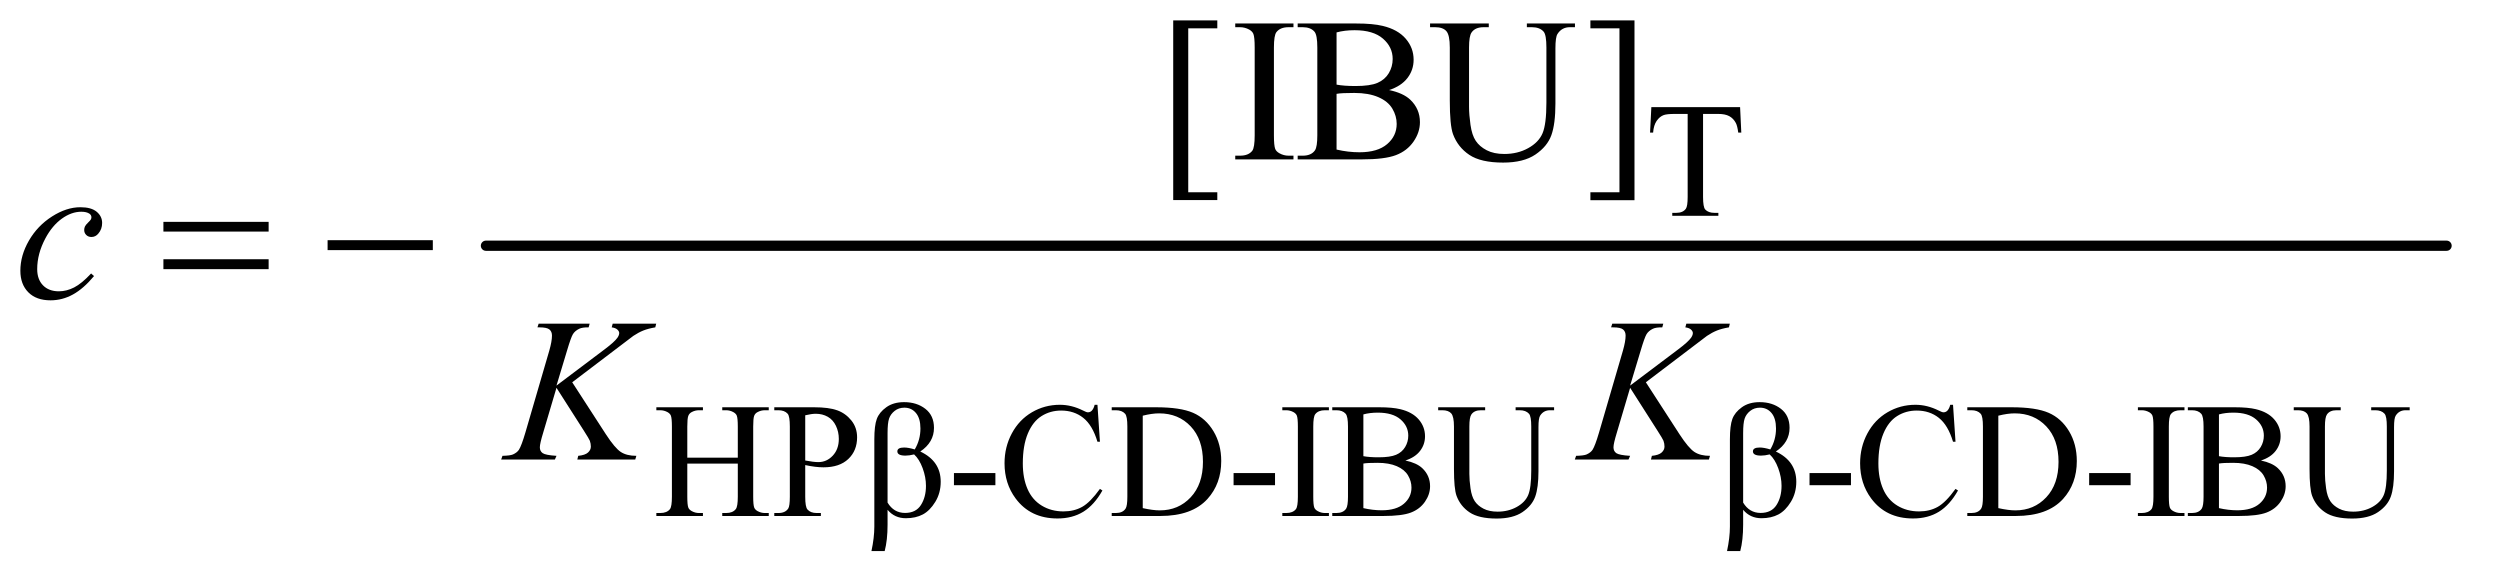 <?xml version="1.0" encoding="UTF-8"?>
<!DOCTYPE svg PUBLIC '-//W3C//DTD SVG 1.0//EN'
          'http://www.w3.org/TR/2001/REC-SVG-20010904/DTD/svg10.dtd'>
<svg stroke-dasharray="none" shape-rendering="auto" xmlns="http://www.w3.org/2000/svg" font-family="'Dialog'" text-rendering="auto" width="191" fill-opacity="1" color-interpolation="auto" color-rendering="auto" preserveAspectRatio="xMidYMid meet" font-size="12px" viewBox="0 0 191 44" fill="black" xmlns:xlink="http://www.w3.org/1999/xlink" stroke="black" image-rendering="auto" stroke-miterlimit="10" stroke-linecap="square" stroke-linejoin="miter" font-style="normal" stroke-width="1" height="44" stroke-dashoffset="0" font-weight="normal" stroke-opacity="1"
><!--Generated by the Batik Graphics2D SVG Generator--><defs id="genericDefs"
  /><g
  ><defs id="defs1"
    ><clipPath clipPathUnits="userSpaceOnUse" id="clipPath1"
      ><path d="M0.964 2.472 L121.975 2.472 L121.975 30.289 L0.964 30.289 L0.964 2.472 Z"
      /></clipPath
      ><clipPath clipPathUnits="userSpaceOnUse" id="clipPath2"
      ><path d="M30.801 79.23 L30.801 970.801 L3896.949 970.801 L3896.949 79.23 Z"
      /></clipPath
    ></defs
    ><g stroke-width="16" transform="scale(1.576,1.576) translate(-0.964,-2.472) matrix(0.031,0,0,0.031,0,0)" stroke-linejoin="round" stroke-linecap="round"
    ><line y2="464" fill="none" x1="791" clip-path="url(#clipPath2)" x2="3857" y1="464"
    /></g
    ><g transform="matrix(0.049,0,0,0.049,-1.519,-3.895)"
    ><path d="M2744.125 246.5 L2746 286.25 L2741.25 286.25 Q2739.875 275.75 2737.5 271.25 Q2733.625 264 2727.188 260.562 Q2720.75 257.125 2710.25 257.125 L2686.375 257.125 L2686.375 386.625 Q2686.375 402.25 2689.75 406.125 Q2694.5 411.375 2704.375 411.375 L2710.25 411.375 L2710.25 416 L2638.375 416 L2638.375 411.375 L2644.375 411.375 Q2655.125 411.375 2659.625 404.875 Q2662.375 400.875 2662.375 386.625 L2662.375 257.125 L2642 257.125 Q2630.125 257.125 2625.125 258.875 Q2618.625 261.25 2614 268 Q2609.375 274.75 2608.5 286.25 L2603.75 286.25 L2605.75 246.5 L2744.125 246.5 Z" stroke="none" clip-path="url(#clipPath2)"
    /></g
    ><g transform="matrix(0.049,0,0,0.049,-1.519,-3.895)"
    ><path d="M1102.625 793.125 L1181.375 793.125 L1181.375 744.625 Q1181.375 731.625 1179.75 727.5 Q1178.5 724.375 1174.5 722.125 Q1169.125 719.125 1163.125 719.125 L1157.125 719.125 L1157.125 714.5 L1229.625 714.5 L1229.625 719.125 L1223.625 719.125 Q1217.625 719.125 1212.25 722 Q1208.25 724 1206.812 728.062 Q1205.375 732.125 1205.375 744.625 L1205.375 854 Q1205.375 866.875 1207 871 Q1208.25 874.125 1212.125 876.375 Q1217.625 879.375 1223.625 879.375 L1229.625 879.375 L1229.625 884 L1157.125 884 L1157.125 879.375 L1163.125 879.375 Q1173.5 879.375 1178.25 873.25 Q1181.375 869.25 1181.375 854 L1181.375 802.375 L1102.625 802.375 L1102.625 854 Q1102.625 866.875 1104.25 871 Q1105.5 874.125 1109.5 876.375 Q1114.875 879.375 1120.875 879.375 L1127 879.375 L1127 884 L1054.375 884 L1054.375 879.375 L1060.375 879.375 Q1070.875 879.375 1075.625 873.25 Q1078.625 869.25 1078.625 854 L1078.625 744.625 Q1078.625 731.625 1077 727.5 Q1075.75 724.375 1071.875 722.125 Q1066.375 719.125 1060.375 719.125 L1054.375 719.125 L1054.375 714.5 L1127 714.5 L1127 719.125 L1120.875 719.125 Q1114.875 719.125 1109.5 722 Q1105.625 724 1104.125 728.062 Q1102.625 732.125 1102.625 744.625 L1102.625 793.125 ZM1286.5 804.625 L1286.5 854 Q1286.5 870 1290 873.875 Q1294.75 879.375 1304.375 879.375 L1310.875 879.375 L1310.875 884 L1238.25 884 L1238.25 879.375 L1244.625 879.375 Q1255.375 879.375 1260 872.375 Q1262.5 868.5 1262.5 854 L1262.5 744.5 Q1262.5 728.5 1259.125 724.625 Q1254.25 719.125 1244.625 719.125 L1238.25 719.125 L1238.25 714.5 L1300.375 714.5 Q1323.125 714.5 1336.25 719.188 Q1349.375 723.875 1358.375 735 Q1367.375 746.125 1367.375 761.375 Q1367.375 782.125 1353.688 795.125 Q1340 808.125 1315 808.125 Q1308.875 808.125 1301.75 807.25 Q1294.625 806.375 1286.5 804.625 ZM1286.5 797.5 Q1293.125 798.75 1298.25 799.375 Q1303.375 800 1307 800 Q1320 800 1329.438 789.938 Q1338.875 779.875 1338.875 763.875 Q1338.875 752.875 1334.375 743.438 Q1329.875 734 1321.625 729.312 Q1313.375 724.625 1302.875 724.625 Q1296.5 724.625 1286.5 727 L1286.5 797.5 Z" stroke="none" clip-path="url(#clipPath2)"
    /></g
    ><g transform="matrix(0.049,0,0,0.049,-1.519,-3.895)"
    ><path d="M1410.375 938.75 L1389.75 938.75 Q1394.25 917.625 1394.25 900.5 L1394.25 764.375 Q1394.25 743.125 1398.062 732.75 Q1401.875 722.375 1412.938 714.438 Q1424 706.5 1440.625 706.5 Q1460.375 706.5 1473.812 716.938 Q1487.25 727.375 1487.25 746.625 Q1487.25 769.125 1465.875 783.5 Q1497.75 798.5 1497.75 830.625 Q1497.75 848.125 1489.312 861.938 Q1480.875 875.75 1469.812 881.625 Q1458.75 887.5 1443.375 887.5 Q1425.875 887.5 1414.875 874.375 L1414.875 897.625 Q1414.875 921.625 1410.375 938.75 ZM1414.875 863.125 Q1424.625 879.25 1442.125 879.25 Q1459 879.25 1466.875 866.938 Q1474.75 854.625 1474.75 837 Q1474.75 823.5 1469.562 809.438 Q1464.375 795.375 1456.25 788 Q1448.75 789.875 1442.75 789.875 Q1430.125 789.875 1430.125 783.25 Q1430.125 777.25 1440.75 777.25 Q1447.375 777.25 1457.25 780.25 Q1466.125 765.25 1466.125 747.625 Q1466.125 731.875 1459.188 723.5 Q1452.25 715.125 1441.125 715.125 Q1432.25 715.125 1425.938 720.125 Q1419.625 725.125 1417.25 732.062 Q1414.875 739 1414.875 754.75 L1414.875 863.125 ZM1518.375 817.125 L1583 817.125 L1583 836 L1518.375 836 L1518.375 817.125 ZM1742.125 710.625 L1746 768.25 L1742.125 768.25 Q1734.375 742.375 1720 731 Q1705.625 719.625 1685.5 719.625 Q1668.625 719.625 1655 728.188 Q1641.375 736.75 1633.562 755.5 Q1625.75 774.25 1625.75 802.125 Q1625.75 825.125 1633.125 842 Q1640.5 858.875 1655.312 867.875 Q1670.125 876.875 1689.125 876.875 Q1705.625 876.875 1718.25 869.812 Q1730.875 862.75 1746 841.75 L1749.875 844.25 Q1737.125 866.875 1720.125 877.375 Q1703.125 887.875 1679.75 887.875 Q1637.625 887.875 1614.5 856.625 Q1597.25 833.375 1597.25 801.875 Q1597.25 776.5 1608.625 755.25 Q1620 734 1639.938 722.312 Q1659.875 710.625 1683.5 710.625 Q1701.875 710.625 1719.75 719.625 Q1725 722.375 1727.25 722.375 Q1730.625 722.375 1733.125 720 Q1736.375 716.625 1737.75 710.625 L1742.125 710.625 ZM1764.375 884 L1764.375 879.375 L1770.75 879.375 Q1781.5 879.375 1786 872.5 Q1788.75 868.375 1788.75 854 L1788.75 744.5 Q1788.75 728.625 1785.25 724.625 Q1780.375 719.125 1770.75 719.125 L1764.375 719.125 L1764.375 714.5 L1833.375 714.5 Q1871.375 714.5 1891.188 723.125 Q1911 731.75 1923.062 751.875 Q1935.125 772 1935.125 798.375 Q1935.125 833.75 1913.625 857.5 Q1889.5 884 1840.125 884 L1764.375 884 ZM1812.75 871.75 Q1828.625 875.25 1839.375 875.25 Q1868.375 875.25 1887.5 854.875 Q1906.625 834.5 1906.625 799.625 Q1906.625 764.5 1887.5 744.25 Q1868.375 724 1838.375 724 Q1827.125 724 1812.75 727.625 L1812.75 871.75 ZM1954.375 817.125 L2019 817.125 L2019 836 L1954.375 836 L1954.375 817.125 ZM2103 879.375 L2103 884 L2030.375 884 L2030.375 879.375 L2036.375 879.375 Q2046.875 879.375 2051.625 873.25 Q2054.625 869.25 2054.625 854 L2054.625 744.5 Q2054.625 731.625 2053 727.5 Q2051.75 724.375 2047.875 722.125 Q2042.375 719.125 2036.375 719.125 L2030.375 719.125 L2030.375 714.5 L2103 714.5 L2103 719.125 L2096.875 719.125 Q2086.5 719.125 2081.75 725.25 Q2078.625 729.25 2078.625 744.5 L2078.625 854 Q2078.625 866.875 2080.25 871 Q2081.5 874.125 2085.5 876.375 Q2090.875 879.375 2096.875 879.375 L2103 879.375 ZM2222.25 797.5 Q2239.875 801.25 2248.625 809.5 Q2260.75 821 2260.75 837.625 Q2260.75 850.25 2252.75 861.812 Q2244.75 873.375 2230.812 878.688 Q2216.875 884 2188.25 884 L2108.25 884 L2108.25 879.375 L2114.625 879.375 Q2125.25 879.375 2129.875 872.625 Q2132.75 868.25 2132.75 854 L2132.75 744.5 Q2132.75 728.75 2129.125 724.625 Q2124.25 719.125 2114.625 719.125 L2108.25 719.125 L2108.25 714.5 L2181.5 714.5 Q2202 714.5 2214.375 717.5 Q2233.125 722 2243 733.438 Q2252.875 744.875 2252.875 759.75 Q2252.875 772.5 2245.125 782.562 Q2237.375 792.625 2222.25 797.5 ZM2156.75 790.75 Q2161.375 791.625 2167.312 792.062 Q2173.25 792.5 2180.375 792.5 Q2198.625 792.5 2207.812 788.562 Q2217 784.625 2221.875 776.5 Q2226.75 768.375 2226.75 758.75 Q2226.75 743.875 2214.625 733.375 Q2202.5 722.875 2179.25 722.875 Q2166.75 722.875 2156.75 725.625 L2156.75 790.75 ZM2156.75 871.75 Q2171.25 875.125 2185.375 875.125 Q2208 875.125 2219.875 864.938 Q2231.75 854.75 2231.75 839.75 Q2231.75 829.875 2226.375 820.75 Q2221 811.625 2208.875 806.375 Q2196.75 801.125 2178.875 801.125 Q2171.125 801.125 2165.625 801.375 Q2160.125 801.625 2156.75 802.25 L2156.75 871.75 ZM2394.125 719.125 L2394.125 714.5 L2454.125 714.5 L2454.125 719.125 L2447.75 719.125 Q2437.75 719.125 2432.375 727.5 Q2429.75 731.375 2429.75 745.5 L2429.75 814.25 Q2429.75 839.75 2424.688 853.812 Q2419.625 867.875 2404.812 877.938 Q2390 888 2364.5 888 Q2336.75 888 2322.375 878.375 Q2308 868.75 2302 852.5 Q2298 841.375 2298 810.75 L2298 744.5 Q2298 728.875 2293.688 724 Q2289.375 719.125 2279.75 719.125 L2273.375 719.125 L2273.375 714.5 L2346.625 714.5 L2346.625 719.125 L2340.125 719.125 Q2329.625 719.125 2325.125 725.75 Q2322 730.25 2322 744.5 L2322 818.375 Q2322 828.25 2323.812 841 Q2325.625 853.75 2330.375 860.875 Q2335.125 868 2344.062 872.625 Q2353 877.25 2366 877.25 Q2382.625 877.25 2395.75 870 Q2408.875 862.75 2413.688 851.438 Q2418.5 840.125 2418.5 813.125 L2418.5 744.5 Q2418.5 728.625 2415 724.625 Q2410.125 719.125 2400.5 719.125 L2394.125 719.125 ZM2744.375 938.75 L2723.75 938.75 Q2728.25 917.625 2728.25 900.5 L2728.25 764.375 Q2728.25 743.125 2732.062 732.75 Q2735.875 722.375 2746.938 714.438 Q2758 706.5 2774.625 706.5 Q2794.375 706.5 2807.812 716.938 Q2821.25 727.375 2821.25 746.625 Q2821.25 769.125 2799.875 783.5 Q2831.75 798.5 2831.75 830.625 Q2831.75 848.125 2823.312 861.938 Q2814.875 875.75 2803.812 881.625 Q2792.75 887.5 2777.375 887.5 Q2759.875 887.5 2748.875 874.375 L2748.875 897.625 Q2748.875 921.625 2744.375 938.75 ZM2748.875 863.125 Q2758.625 879.25 2776.125 879.25 Q2793 879.25 2800.875 866.938 Q2808.75 854.625 2808.75 837 Q2808.75 823.5 2803.562 809.438 Q2798.375 795.375 2790.25 788 Q2782.75 789.875 2776.75 789.875 Q2764.125 789.875 2764.125 783.25 Q2764.125 777.25 2774.75 777.25 Q2781.375 777.25 2791.25 780.25 Q2800.125 765.25 2800.125 747.625 Q2800.125 731.875 2793.188 723.5 Q2786.25 715.125 2775.125 715.125 Q2766.25 715.125 2759.938 720.125 Q2753.625 725.125 2751.25 732.062 Q2748.875 739 2748.875 754.75 L2748.875 863.125 ZM2852.375 817.125 L2917 817.125 L2917 836 L2852.375 836 L2852.375 817.125 ZM3076.125 710.625 L3080 768.25 L3076.125 768.25 Q3068.375 742.375 3054 731 Q3039.625 719.625 3019.5 719.625 Q3002.625 719.625 2989 728.188 Q2975.375 736.75 2967.562 755.5 Q2959.75 774.25 2959.75 802.125 Q2959.75 825.125 2967.125 842 Q2974.5 858.875 2989.312 867.875 Q3004.125 876.875 3023.125 876.875 Q3039.625 876.875 3052.25 869.812 Q3064.875 862.75 3080 841.75 L3083.875 844.25 Q3071.125 866.875 3054.125 877.375 Q3037.125 887.875 3013.75 887.875 Q2971.625 887.875 2948.5 856.625 Q2931.25 833.375 2931.25 801.875 Q2931.25 776.5 2942.625 755.25 Q2954 734 2973.938 722.312 Q2993.875 710.625 3017.5 710.625 Q3035.875 710.625 3053.75 719.625 Q3059 722.375 3061.25 722.375 Q3064.625 722.375 3067.125 720 Q3070.375 716.625 3071.75 710.625 L3076.125 710.625 ZM3098.375 884 L3098.375 879.375 L3104.75 879.375 Q3115.5 879.375 3120 872.5 Q3122.75 868.375 3122.75 854 L3122.75 744.5 Q3122.75 728.625 3119.25 724.625 Q3114.375 719.125 3104.75 719.125 L3098.375 719.125 L3098.375 714.5 L3167.375 714.5 Q3205.375 714.5 3225.188 723.125 Q3245 731.75 3257.062 751.875 Q3269.125 772 3269.125 798.375 Q3269.125 833.75 3247.625 857.5 Q3223.5 884 3174.125 884 L3098.375 884 ZM3146.75 871.75 Q3162.625 875.25 3173.375 875.25 Q3202.375 875.25 3221.5 854.875 Q3240.625 834.5 3240.625 799.625 Q3240.625 764.5 3221.5 744.25 Q3202.375 724 3172.375 724 Q3161.125 724 3146.75 727.625 L3146.75 871.75 ZM3288.375 817.125 L3353 817.125 L3353 836 L3288.375 836 L3288.375 817.125 ZM3437 879.375 L3437 884 L3364.375 884 L3364.375 879.375 L3370.375 879.375 Q3380.875 879.375 3385.625 873.25 Q3388.625 869.25 3388.625 854 L3388.625 744.5 Q3388.625 731.625 3387 727.5 Q3385.75 724.375 3381.875 722.125 Q3376.375 719.125 3370.375 719.125 L3364.375 719.125 L3364.375 714.5 L3437 714.5 L3437 719.125 L3430.875 719.125 Q3420.5 719.125 3415.75 725.25 Q3412.625 729.25 3412.625 744.5 L3412.625 854 Q3412.625 866.875 3414.25 871 Q3415.5 874.125 3419.5 876.375 Q3424.875 879.375 3430.875 879.375 L3437 879.375 ZM3556.25 797.5 Q3573.875 801.25 3582.625 809.5 Q3594.75 821 3594.75 837.625 Q3594.75 850.25 3586.75 861.812 Q3578.75 873.375 3564.812 878.688 Q3550.875 884 3522.25 884 L3442.25 884 L3442.25 879.375 L3448.625 879.375 Q3459.25 879.375 3463.875 872.625 Q3466.75 868.25 3466.75 854 L3466.75 744.5 Q3466.75 728.75 3463.125 724.625 Q3458.25 719.125 3448.625 719.125 L3442.25 719.125 L3442.25 714.5 L3515.5 714.5 Q3536 714.5 3548.375 717.5 Q3567.125 722 3577 733.438 Q3586.875 744.875 3586.875 759.75 Q3586.875 772.5 3579.125 782.562 Q3571.375 792.625 3556.25 797.5 ZM3490.75 790.75 Q3495.375 791.625 3501.312 792.062 Q3507.25 792.5 3514.375 792.5 Q3532.625 792.5 3541.812 788.562 Q3551 784.625 3555.875 776.5 Q3560.75 768.375 3560.75 758.75 Q3560.75 743.875 3548.625 733.375 Q3536.5 722.875 3513.25 722.875 Q3500.75 722.875 3490.75 725.625 L3490.75 790.75 ZM3490.75 871.75 Q3505.25 875.125 3519.375 875.125 Q3542 875.125 3553.875 864.938 Q3565.75 854.75 3565.75 839.75 Q3565.75 829.875 3560.375 820.75 Q3555 811.625 3542.875 806.375 Q3530.75 801.125 3512.875 801.125 Q3505.125 801.125 3499.625 801.375 Q3494.125 801.625 3490.75 802.25 L3490.75 871.75 ZM3728.125 719.125 L3728.125 714.5 L3788.125 714.5 L3788.125 719.125 L3781.75 719.125 Q3771.75 719.125 3766.375 727.5 Q3763.75 731.375 3763.75 745.5 L3763.75 814.25 Q3763.75 839.75 3758.688 853.812 Q3753.625 867.875 3738.812 877.938 Q3724 888 3698.5 888 Q3670.75 888 3656.375 878.375 Q3642 868.75 3636 852.5 Q3632 841.375 3632 810.75 L3632 744.5 Q3632 728.875 3627.688 724 Q3623.375 719.125 3613.75 719.125 L3607.375 719.125 L3607.375 714.5 L3680.625 714.5 L3680.625 719.125 L3674.125 719.125 Q3663.625 719.125 3659.125 725.75 Q3656 730.25 3656 744.5 L3656 818.375 Q3656 828.25 3657.812 841 Q3659.625 853.75 3664.375 860.875 Q3669.125 868 3678.062 872.625 Q3687 877.25 3700 877.25 Q3716.625 877.25 3729.75 870 Q3742.875 862.75 3747.688 851.438 Q3752.5 840.125 3752.5 813.125 L3752.5 744.5 Q3752.5 728.625 3749 724.625 Q3744.125 719.125 3734.5 719.125 L3728.125 719.125 Z" stroke="none" clip-path="url(#clipPath2)"
    /></g
    ><g transform="matrix(0.049,0,0,0.049,-1.519,-3.895)"
    ><path d="M1929 391.438 L1860.25 391.438 L1860.25 111.281 L1929 111.281 L1929 123.625 L1883.688 123.625 L1883.688 379.25 L1929 379.25 L1929 391.438 ZM2047.75 322.219 L2047.75 328 L1956.969 328 L1956.969 322.219 L1964.469 322.219 Q1977.594 322.219 1983.531 314.562 Q1987.281 309.562 1987.281 290.5 L1987.281 153.625 Q1987.281 137.531 1985.25 132.375 Q1983.688 128.469 1978.844 125.656 Q1971.969 121.906 1964.469 121.906 L1956.969 121.906 L1956.969 116.125 L2047.75 116.125 L2047.75 121.906 L2040.094 121.906 Q2027.125 121.906 2021.188 129.562 Q2017.281 134.562 2017.281 153.625 L2017.281 290.5 Q2017.281 306.594 2019.312 311.75 Q2020.875 315.656 2025.875 318.469 Q2032.594 322.219 2040.094 322.219 L2047.75 322.219 ZM2196.812 219.875 Q2218.844 224.562 2229.781 234.875 Q2244.938 249.25 2244.938 270.031 Q2244.938 285.812 2234.938 300.266 Q2224.938 314.719 2207.516 321.359 Q2190.094 328 2154.312 328 L2054.312 328 L2054.312 322.219 L2062.281 322.219 Q2075.562 322.219 2081.344 313.781 Q2084.938 308.312 2084.938 290.5 L2084.938 153.625 Q2084.938 133.938 2080.406 128.781 Q2074.312 121.906 2062.281 121.906 L2054.312 121.906 L2054.312 116.125 L2145.875 116.125 Q2171.5 116.125 2186.969 119.875 Q2210.406 125.5 2222.75 139.797 Q2235.094 154.094 2235.094 172.688 Q2235.094 188.625 2225.406 201.203 Q2215.719 213.781 2196.812 219.875 ZM2114.938 211.438 Q2120.719 212.531 2128.141 213.078 Q2135.562 213.625 2144.469 213.625 Q2167.281 213.625 2178.766 208.703 Q2190.25 203.781 2196.344 193.625 Q2202.438 183.469 2202.438 171.438 Q2202.438 152.844 2187.281 139.719 Q2172.125 126.594 2143.062 126.594 Q2127.438 126.594 2114.938 130.031 L2114.938 211.438 ZM2114.938 312.688 Q2133.062 316.906 2150.719 316.906 Q2179 316.906 2193.844 304.172 Q2208.688 291.438 2208.688 272.688 Q2208.688 260.344 2201.969 248.938 Q2195.25 237.531 2180.094 230.969 Q2164.938 224.406 2142.594 224.406 Q2132.906 224.406 2126.031 224.719 Q2119.156 225.031 2114.938 225.812 L2114.938 312.688 ZM2411.656 121.906 L2411.656 116.125 L2486.656 116.125 L2486.656 121.906 L2478.688 121.906 Q2466.188 121.906 2459.469 132.375 Q2456.188 137.219 2456.188 154.875 L2456.188 240.812 Q2456.188 272.688 2449.859 290.266 Q2443.531 307.844 2425.016 320.422 Q2406.5 333 2374.625 333 Q2339.938 333 2321.969 320.969 Q2304 308.938 2296.5 288.625 Q2291.5 274.719 2291.5 236.438 L2291.5 153.625 Q2291.5 134.094 2286.109 128 Q2280.719 121.906 2268.688 121.906 L2260.719 121.906 L2260.719 116.125 L2352.281 116.125 L2352.281 121.906 L2344.156 121.906 Q2331.031 121.906 2325.406 130.188 Q2321.5 135.812 2321.5 153.625 L2321.5 245.969 Q2321.5 258.312 2323.766 274.25 Q2326.031 290.188 2331.969 299.094 Q2337.906 308 2349.078 313.781 Q2360.25 319.562 2376.5 319.562 Q2397.281 319.562 2413.688 310.5 Q2430.094 301.438 2436.109 287.297 Q2442.125 273.156 2442.125 239.406 L2442.125 153.625 Q2442.125 133.781 2437.75 128.781 Q2431.656 121.906 2419.625 121.906 L2411.656 121.906 ZM2510.719 111.281 L2579.469 111.281 L2579.469 391.594 L2510.719 391.594 L2510.719 379.25 L2556.031 379.25 L2556.031 123.625 L2510.719 123.625 L2510.719 111.281 Z" stroke="none" clip-path="url(#clipPath2)"
    /></g
    ><g transform="matrix(0.049,0,0,0.049,-1.519,-3.895)"
    ><path d="M177.594 509.938 Q161.344 529.469 144.781 538.609 Q128.219 547.75 109.781 547.75 Q87.594 547.75 75.172 535.25 Q62.75 522.75 62.75 501.656 Q62.75 477.75 76.109 454.625 Q89.469 431.5 112.047 417.047 Q134.625 402.594 156.344 402.594 Q173.375 402.594 181.812 409.703 Q190.25 416.812 190.25 427.125 Q190.25 436.812 184.312 443.688 Q179.938 449 173.531 449 Q168.688 449 165.484 445.875 Q162.281 442.75 162.281 438.062 Q162.281 435.094 163.453 432.594 Q164.625 430.094 168.297 426.578 Q171.969 423.062 172.75 421.5 Q173.531 419.938 173.531 418.219 Q173.531 414.938 170.562 412.75 Q166.031 409.625 157.75 409.625 Q142.438 409.625 127.438 420.406 Q112.438 431.188 101.812 451.031 Q89 475.094 89 499.156 Q89 515.094 98.062 524.391 Q107.125 533.688 122.75 533.688 Q134.781 533.688 146.578 527.672 Q158.375 521.656 173.062 505.875 L177.594 509.938 Z" stroke="none" clip-path="url(#clipPath2)"
    /></g
    ><g transform="matrix(0.049,0,0,0.049,-1.519,-3.895)"
    ><path d="M923.188 675.531 L975.688 756.625 Q989.75 778.188 998.969 784.203 Q1008.188 790.219 1023.188 790.219 L1021.469 796 L931.156 796 L932.562 790.219 Q943.344 789.125 947.797 785.062 Q952.25 781 952.25 775.844 Q952.25 771.156 950.688 766.781 Q949.438 763.656 941.625 751.469 L898.656 684.125 L877.875 754.281 Q872.719 771.156 872.719 776.938 Q872.719 782.875 877.094 786 Q881.469 789.125 898.656 790.219 L896.156 796 L812.406 796 L814.438 790.219 Q826.625 789.906 830.844 788.031 Q837.094 785.219 840.062 780.844 Q844.125 774.438 850.062 754.281 L887.406 626.312 Q891.625 611.625 891.625 602.719 Q891.625 596.469 887.641 593.188 Q883.656 589.906 872.094 589.906 L868.969 589.906 L870.844 584.125 L950.375 584.125 L948.812 589.906 Q938.969 589.75 934.125 592.094 Q927.406 595.375 924.281 600.531 Q921.156 605.688 915.062 626.312 L898.656 680.688 L973.969 623.969 Q988.969 612.719 993.656 606.156 Q996.469 602.094 996.469 598.812 Q996.469 596 993.578 593.344 Q990.688 590.688 984.75 589.906 L986.312 584.125 L1054.125 584.125 L1052.719 589.906 Q1041.625 591.781 1034.047 594.828 Q1026.469 597.875 1018.5 603.188 Q1016.156 604.75 988.031 626.312 L923.188 675.531 ZM2597.188 675.531 L2649.688 756.625 Q2663.75 778.188 2672.969 784.203 Q2682.188 790.219 2697.188 790.219 L2695.469 796 L2605.156 796 L2606.562 790.219 Q2617.344 789.125 2621.797 785.062 Q2626.25 781 2626.25 775.844 Q2626.25 771.156 2624.688 766.781 Q2623.438 763.656 2615.625 751.469 L2572.656 684.125 L2551.875 754.281 Q2546.719 771.156 2546.719 776.938 Q2546.719 782.875 2551.094 786 Q2555.469 789.125 2572.656 790.219 L2570.156 796 L2486.406 796 L2488.438 790.219 Q2500.625 789.906 2504.844 788.031 Q2511.094 785.219 2514.062 780.844 Q2518.125 774.438 2524.062 754.281 L2561.406 626.312 Q2565.625 611.625 2565.625 602.719 Q2565.625 596.469 2561.641 593.188 Q2557.656 589.906 2546.094 589.906 L2542.969 589.906 L2544.844 584.125 L2624.375 584.125 L2622.812 589.906 Q2612.969 589.75 2608.125 592.094 Q2601.406 595.375 2598.281 600.531 Q2595.156 605.688 2589.062 626.312 L2572.656 680.688 L2647.969 623.969 Q2662.969 612.719 2667.656 606.156 Q2670.469 602.094 2670.469 598.812 Q2670.469 596 2667.578 593.344 Q2664.688 590.688 2658.75 589.906 L2660.312 584.125 L2728.125 584.125 L2726.719 589.906 Q2715.625 591.781 2708.047 594.828 Q2700.469 597.875 2692.5 603.188 Q2690.156 604.75 2662.031 626.312 L2597.188 675.531 Z" stroke="none" clip-path="url(#clipPath2)"
    /></g
    ><g transform="matrix(0.049,0,0,0.049,-1.519,-3.895)"
    ><path d="M285.781 425.406 L449.844 425.406 L449.844 440.562 L285.781 440.562 L285.781 425.406 ZM285.781 483.688 L449.844 483.688 L449.844 499.156 L285.781 499.156 L285.781 483.688 ZM541.781 454 L705.844 454 L705.844 469.469 L541.781 469.469 L541.781 454 Z" stroke="none" clip-path="url(#clipPath2)"
    /></g
  ></g
></svg
>
